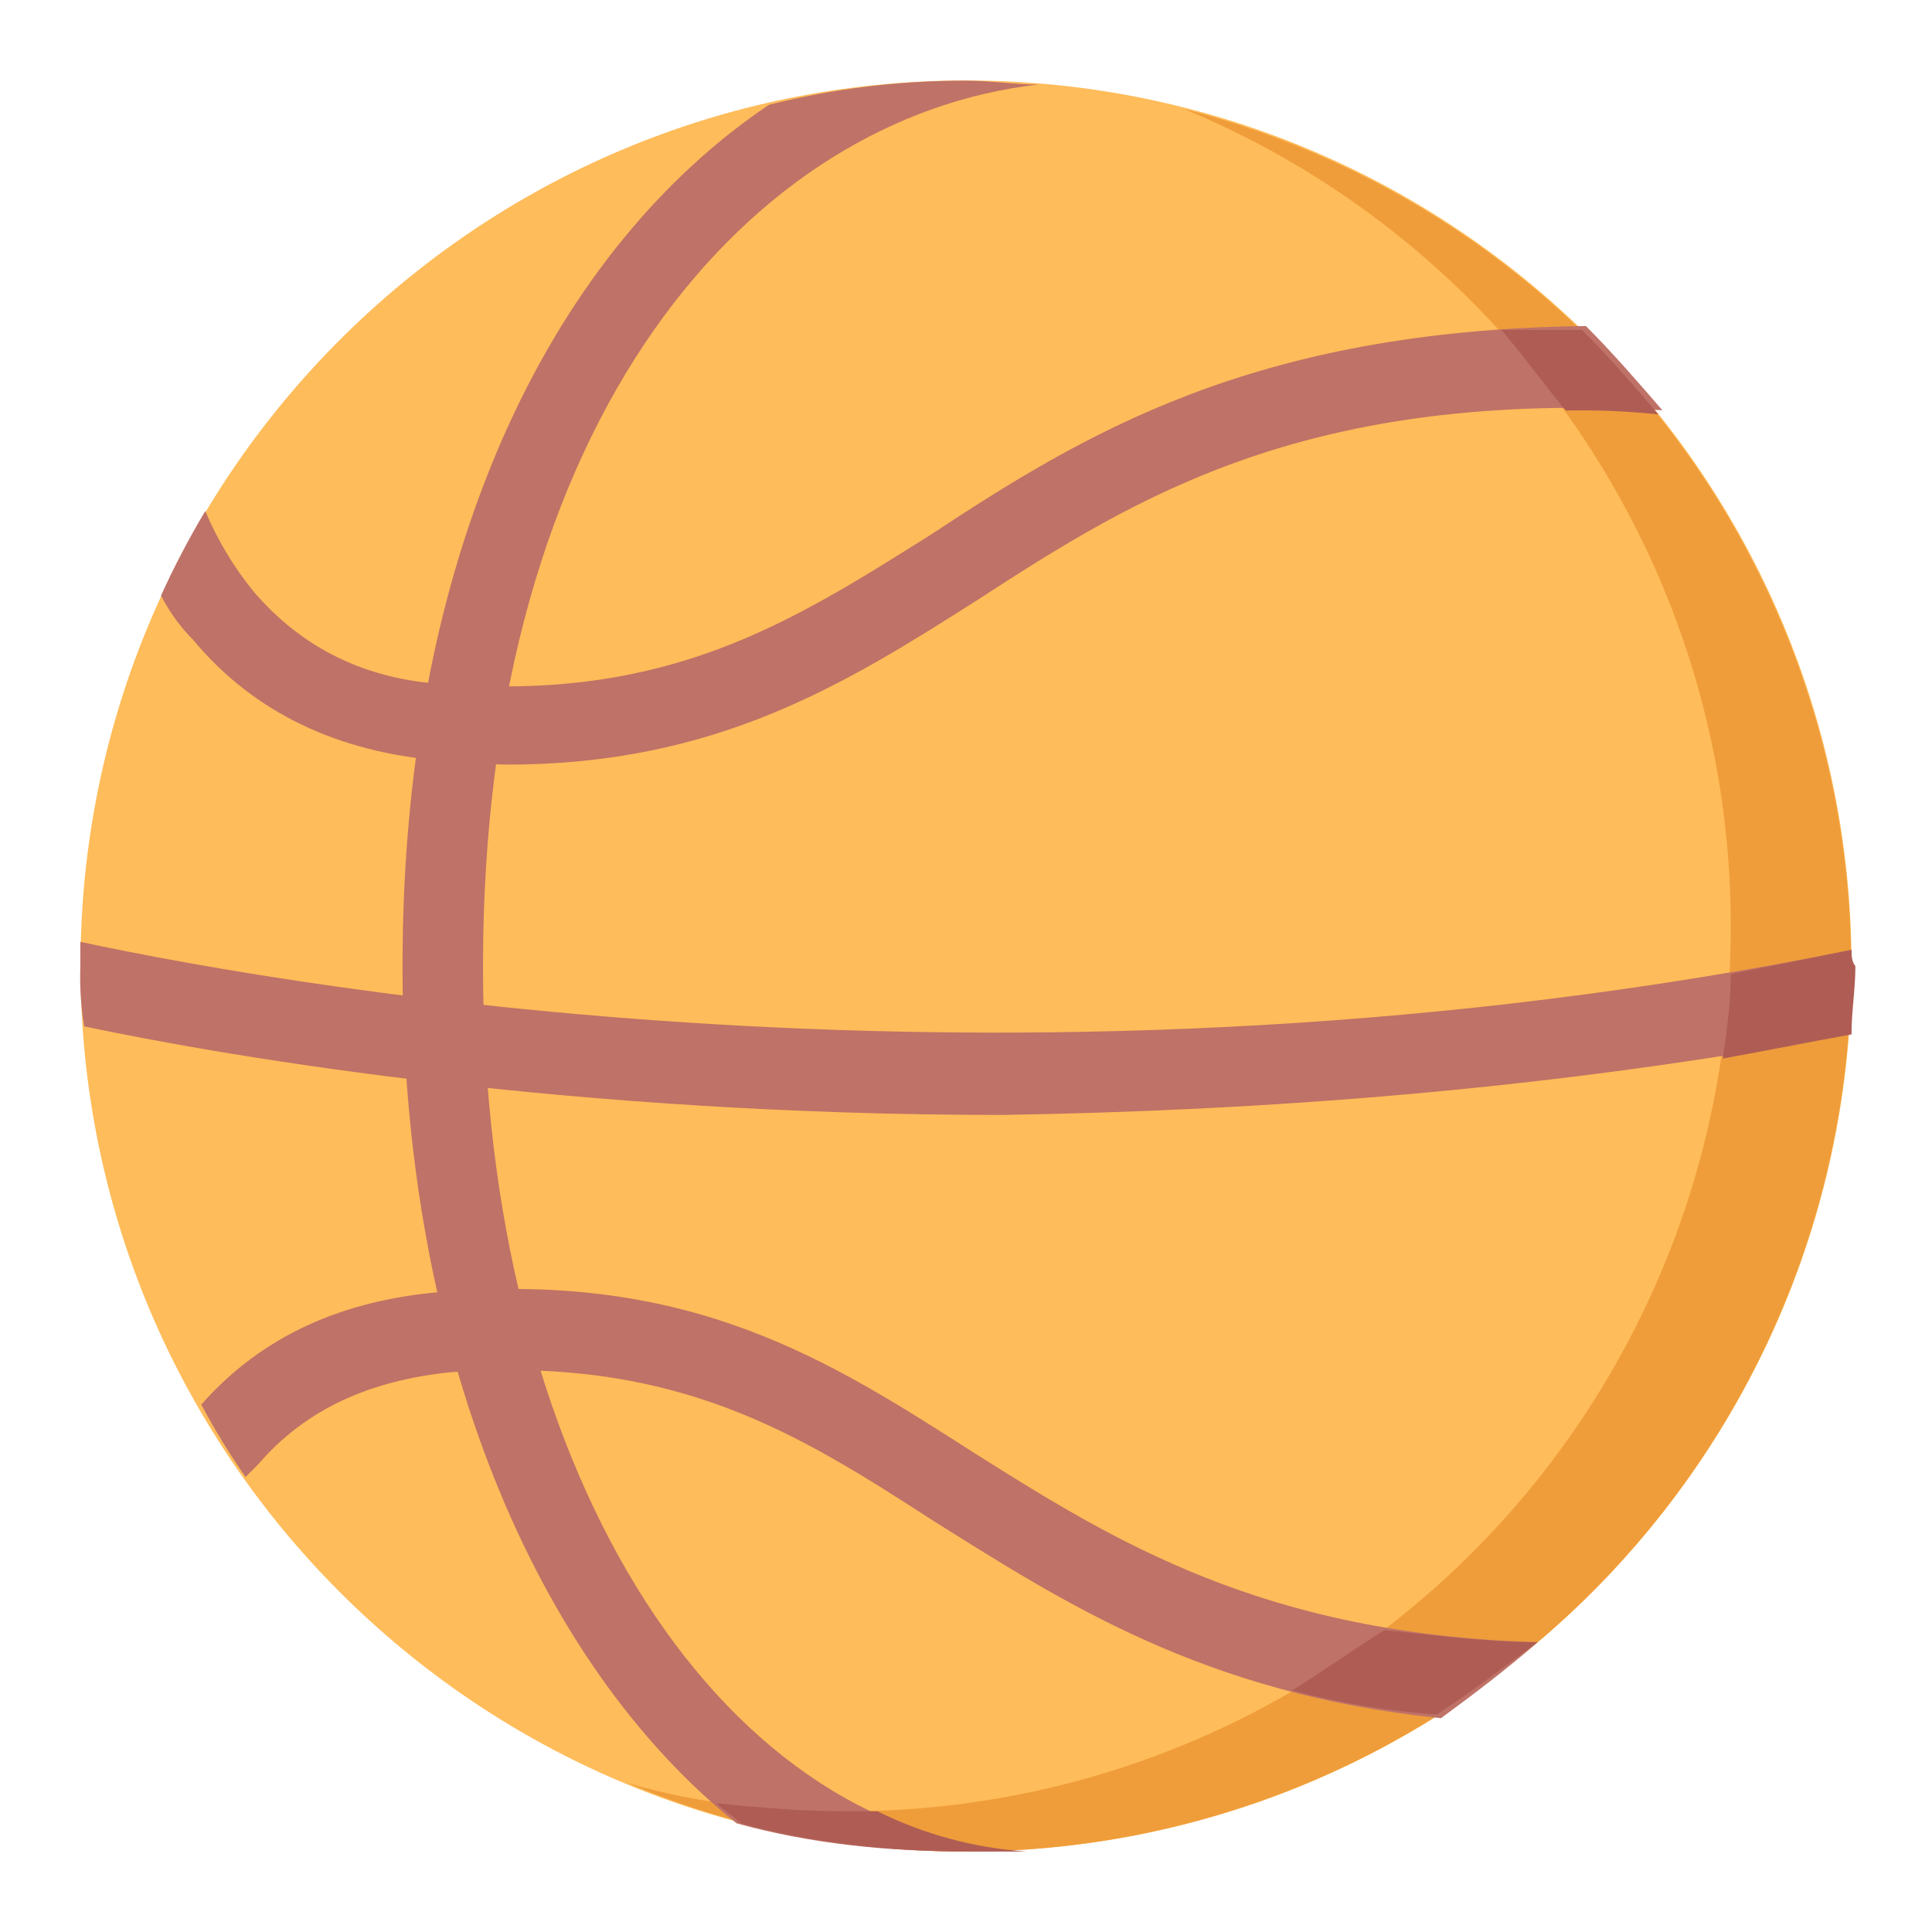<svg width="32" height="32" viewBox="0 0 32 32" fill="none" xmlns="http://www.w3.org/2000/svg">
<path d="M16 30.667C24.1 30.667 30.667 24.1 30.667 16C30.667 7.9 24.1 1.333 16 1.333C7.9 1.333 1.333 7.9 1.333 16C1.333 24.1 7.9 30.667 16 30.667Z" fill="#FFBC5A"/>
<path d="M19.6 1.8C24.933 4 28.667 9.267 28.667 15.333C28.672 17.261 28.297 19.171 27.562 20.953C26.827 22.735 25.747 24.354 24.384 25.717C23.02 27.08 21.401 28.16 19.619 28.895C17.837 29.63 15.928 30.006 14 30C12.733 30 11.534 29.867 10.4 29.534C12.171 30.286 14.076 30.671 16 30.667C19.574 30.668 23.024 29.363 25.703 26.998C28.382 24.633 30.105 21.371 30.547 17.825C30.99 14.279 30.121 10.693 28.105 7.743C26.089 4.792 23.064 2.68 19.6 1.803V1.8Z" fill="#EF9D3A"/>
<path d="M15.4 8.867C13.067 10.334 11.067 11.6 7.4 11.333C6.067 11.269 5 10.733 4.2 9.797C3.871 9.393 3.602 8.944 3.4 8.464C3.13 8.917 2.885 9.384 2.667 9.864C2.806 10.135 2.985 10.384 3.2 10.6C4.2 11.8 5.6 12.467 7.333 12.6C7.733 12.6 8.067 12.664 8.4 12.664C11.867 12.664 14 11.331 16.2 9.931C18.867 8.198 21.667 6.464 27.534 6.795C27.136 6.336 26.733 5.867 26.267 5.4C20.736 5.467 17.933 7.2 15.4 8.867ZM25.467 27.2C20.934 27.067 18.467 25.536 16.134 24.064C13.734 22.528 11.467 21.064 7.334 21.397C5.67 21.53 4.333 22.131 3.334 23.264C3.554 23.678 3.799 24.079 4.067 24.464L4.267 24.264C5.067 23.331 6.134 22.865 7.467 22.728C11.2 22.462 13.2 23.729 15.467 25.195C17.6 26.528 19.933 28.061 23.867 28.459C24.4 28.067 24.933 27.667 25.467 27.2ZM30.6 17.134C30.6 16.733 30.664 16.4 30.664 16V15.733C17.13 18.467 5.064 16.4 1.331 15.6V16C1.319 16.335 1.34 16.67 1.395 17C3.933 17.536 9.536 18.467 16.6 18.467C20.8 18.4 25.6 18.067 30.6 17.134Z" fill="#BF7267"/>
<path d="M17.2 1.4C16.8 1.4 16.4 1.336 16 1.336C14.9 1.334 13.803 1.468 12.736 1.736C9.267 4.067 6.667 8.933 6.667 16C6.667 22.336 8.867 27.534 12.2 30.2C13.4 30.533 14.667 30.666 16.001 30.666H16.934C11.8 30.336 8 24.2 8 16C8 6.867 12.467 1.934 17.2 1.4Z" fill="#BF7267"/>
<path d="M14 30C13.267 30 12.533 29.936 11.867 29.866C12 30 12.134 30.067 12.267 30.2C13.467 30.533 14.733 30.666 16.067 30.666H17C16.142 30.61 15.303 30.383 14.534 30H14ZM21.4 28C22.185 28.208 22.989 28.342 23.8 28.399C24.4 28 24.933 27.599 25.464 27.2C24.53 27.2 23.664 27.066 22.93 27C22.4 27.333 21.933 27.666 21.4 28ZM30.667 15.733L28.667 16.133C28.667 16.599 28.603 17.066 28.534 17.533C29.267 17.4 29.934 17.266 30.667 17.133C30.667 16.733 30.731 16.399 30.731 15.999C30.667 15.935 30.667 15.8 30.667 15.733ZM25.933 6.8C26.446 6.789 26.959 6.81 27.469 6.864C27.069 6.397 26.669 5.93 26.203 5.464H24.866C25.267 5.933 25.6 6.4 25.933 6.8Z" fill="#AF5D54"/>
</svg>
